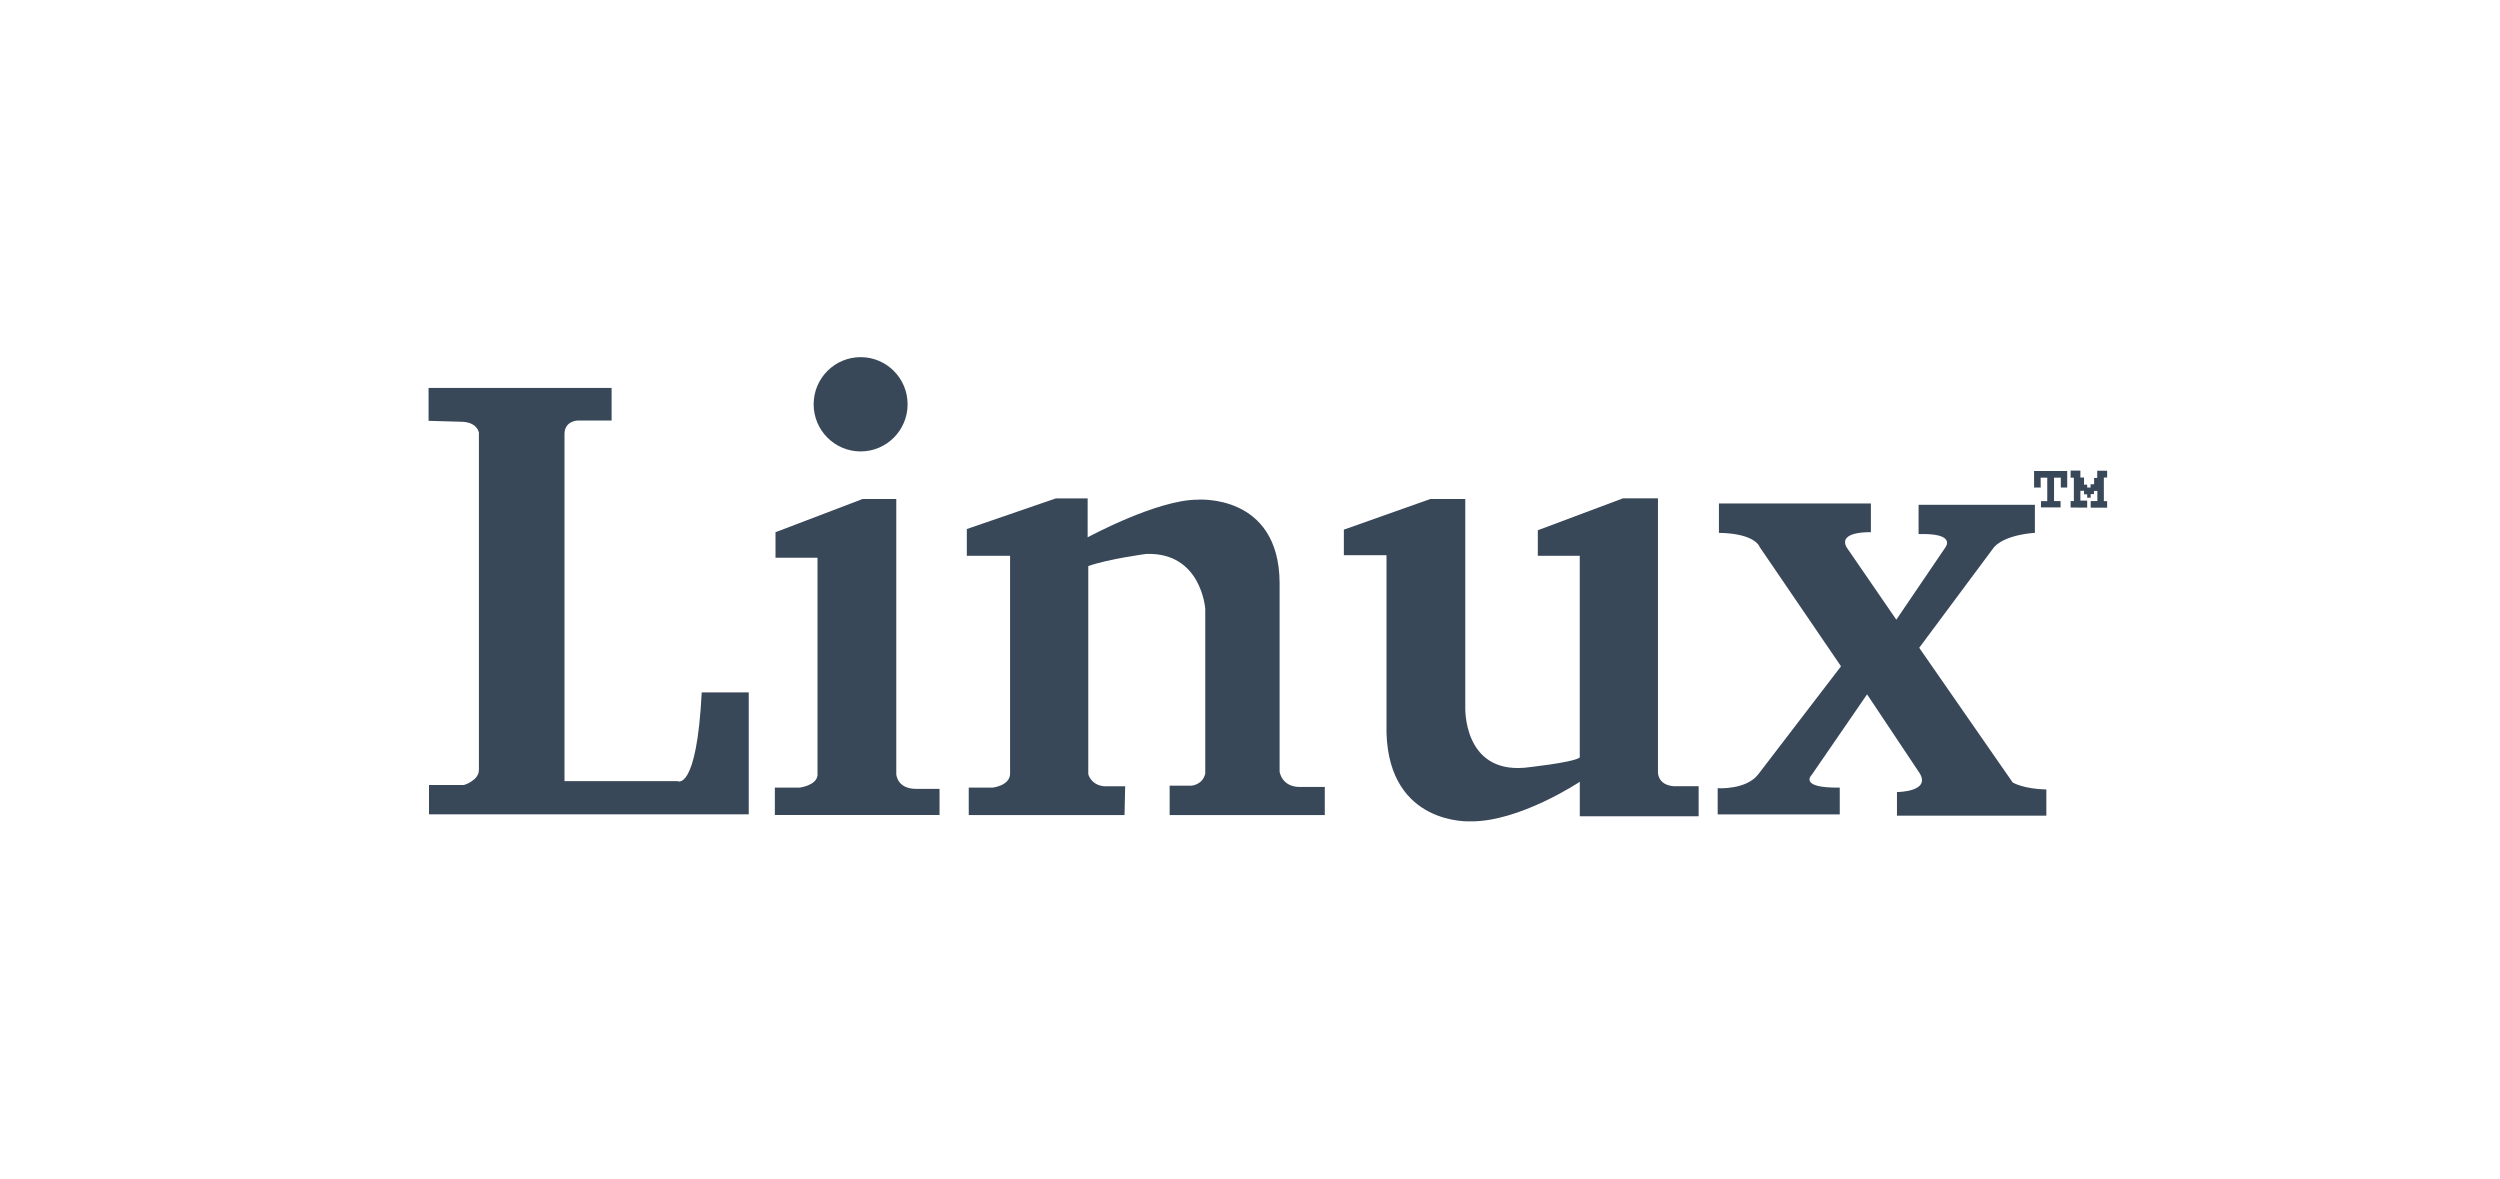 <svg width="70" height="33" viewBox="0 0 70 33" fill="none" xmlns="http://www.w3.org/2000/svg">
<g clip-path="url(#clip0_61_8245)">
<path d="M12 11.783V10.862H17.125V11.774H16.182C16.182 11.774 15.806 11.779 15.806 12.151V21.872H18.971C18.971 21.872 19.506 22.177 19.648 19.388H20.965V22.802H12.012V21.98H12.991C12.991 21.98 13.409 21.854 13.409 21.56V12.113C13.409 12.113 13.364 11.809 12.902 11.809L12 11.783Z" fill="#394859"/>
<path d="M21.714 15.616V14.902L24.152 13.972H25.096V21.677C25.096 21.677 25.114 22.088 25.648 22.088H26.307V22.82H21.696V22.052H22.391C22.391 22.052 22.853 21.998 22.89 21.712V15.617H21.714L21.714 15.616Z" fill="#394859"/>
<path d="M31.487 22.821H27.125V22.052H27.802C27.802 22.052 28.265 21.999 28.282 21.677V15.563H27.071V14.813L29.564 13.955H30.454V15.045C30.454 15.045 32.394 13.991 33.533 13.991C33.533 13.991 35.812 13.812 35.829 16.314V21.605C35.829 21.605 35.883 22.035 36.399 22.035H37.094V22.821H32.75V21.999H33.356C33.356 21.999 33.676 21.981 33.747 21.659V17.047C33.747 17.047 33.641 15.456 32.092 15.51C32.092 15.51 31.024 15.653 30.472 15.85V21.677C30.472 21.677 30.543 21.981 30.918 22.016H31.505L31.487 22.821V22.821Z" fill="#394859"/>
<path d="M38.821 15.545H37.628V14.83L40.049 13.972H41.028V19.799C41.028 19.799 40.957 21.64 42.684 21.497C42.684 21.497 44.055 21.353 44.233 21.21V15.562H43.059V14.847L45.444 13.953H46.423V21.621C46.423 21.621 46.405 21.979 46.868 22.014H47.562V22.855H44.234V21.89C44.234 21.89 42.543 23.016 41.172 22.998C41.172 22.998 38.893 23.123 38.822 20.514V15.544L38.821 15.545Z" fill="#394859"/>
<path d="M48.13 14.92V14.097H52.385V14.902C52.385 14.902 51.441 14.866 51.709 15.331L53.097 17.351L54.468 15.331C54.468 15.331 54.806 14.92 53.72 14.955V14.134H56.977V14.92C56.977 14.92 56.176 14.956 55.838 15.314L53.738 18.138L56.355 21.909C56.355 21.909 56.639 22.088 57.298 22.106V22.839H53.115V22.177C53.115 22.177 54.058 22.177 53.756 21.659L52.278 19.442L50.729 21.695C50.729 21.695 50.337 22.07 51.513 22.053V22.803H48.095V22.07C48.095 22.07 48.896 22.124 49.234 21.677L51.548 18.656L49.269 15.313C49.269 15.313 49.162 14.938 48.13 14.92Z" fill="#394859"/>
<path d="M57.14 13.65H56.954V13.188H57.882V13.65H57.703V13.375H57.513V14.029H57.696V14.208H57.148V14.032H57.323V13.375H57.137L57.14 13.65Z" fill="#394859"/>
<path d="M57.977 14.211V14.029H58.068V13.375H57.977V13.177H58.251V13.371H58.353V13.57H58.441V13.65H58.536V13.559H58.635V13.383H58.722V13.181H59V13.371H58.908V14.032H59V14.215H58.539V14.029H58.726V13.746H58.631V13.834H58.539V13.937H58.441V13.841H58.353V13.742H58.251V14.017H58.441V14.213L57.977 14.211Z" fill="#394859"/>
<path d="M24.098 12.64C24.824 12.64 25.413 12.049 25.413 11.32C25.413 10.591 24.824 10 24.098 10C23.371 10 22.782 10.591 22.782 11.32C22.782 12.049 23.371 12.64 24.098 12.64Z" fill="#394859"/>
</g>
<defs>
<clipPath id="clip0_61_8245">
<rect width="47" height="13" fill="white" transform="translate(12 10)"/>
</clipPath>
</defs>
</svg>
